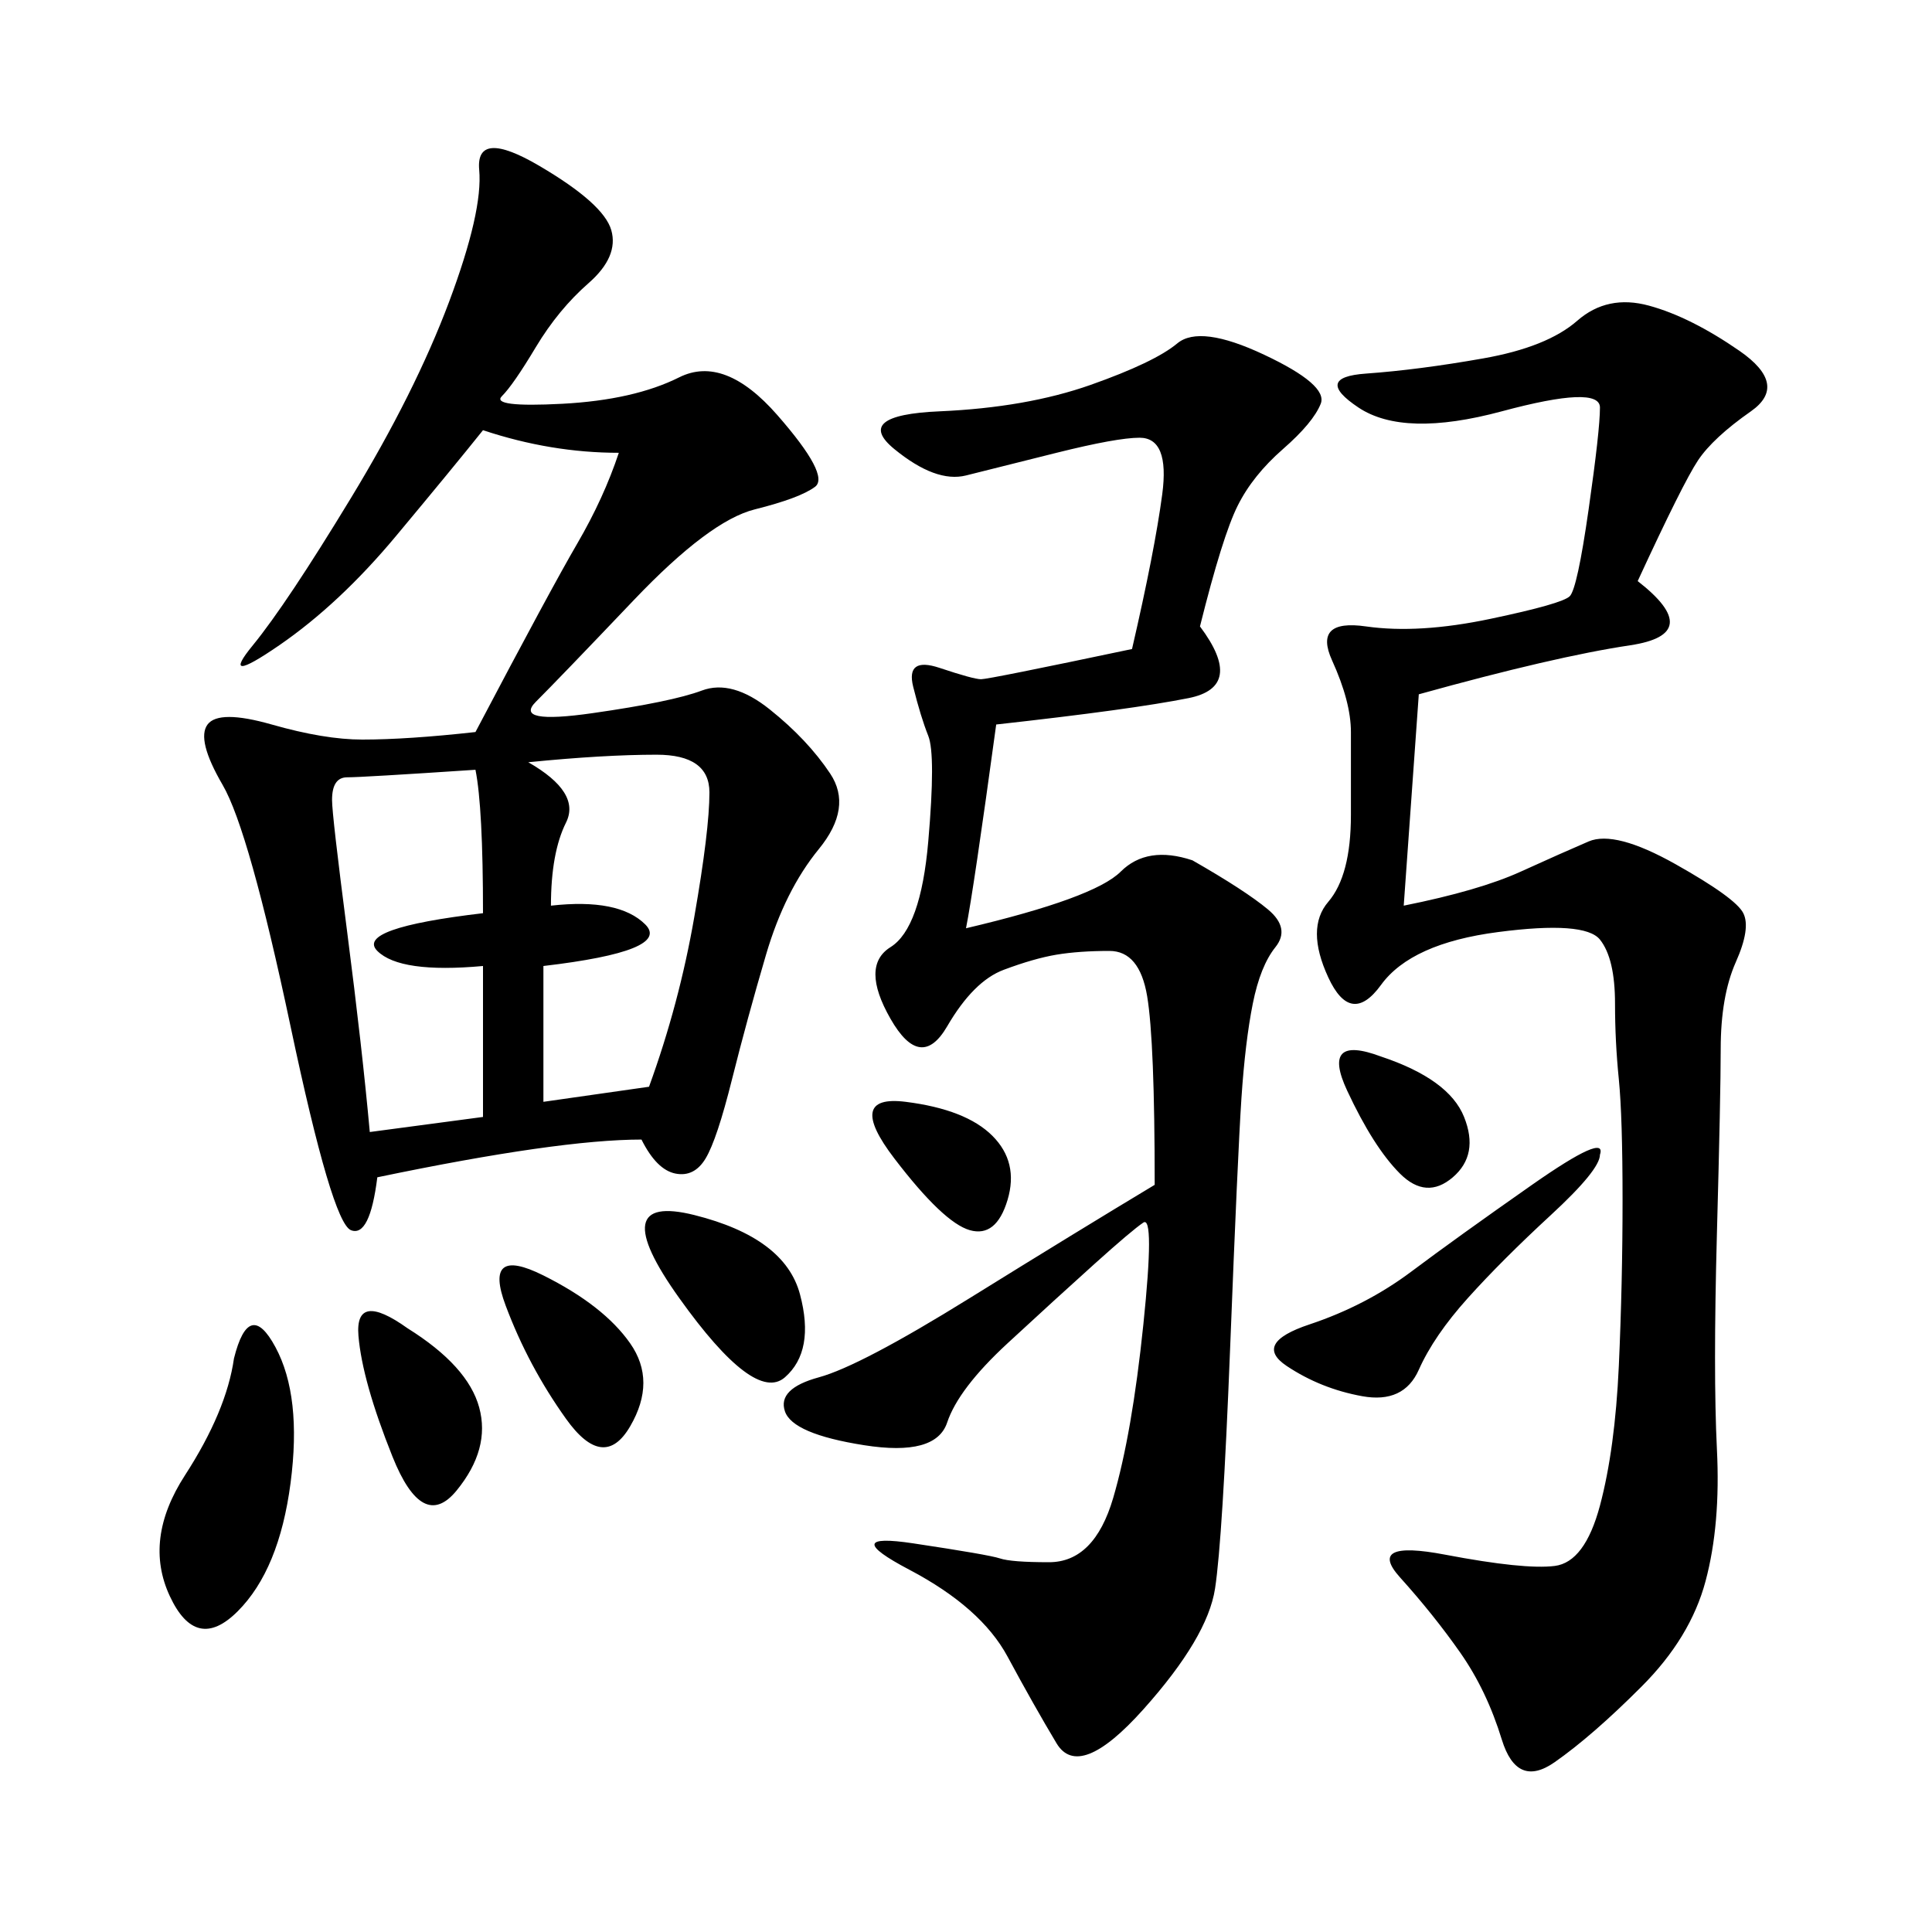 <svg xmlns="http://www.w3.org/2000/svg" xmlns:xlink="http://www.w3.org/1999/xlink" width="300" height="300"><path d="M99.61 176.95Q86.72 176.95 58.59 182.81L58.59 182.81Q57.42 192.19 54.49 191.02Q51.56 189.84 45.12 159.38Q38.67 128.91 34.57 121.88Q30.47 114.84 32.23 112.50Q33.98 110.16 42.19 112.50Q50.39 114.84 56.25 114.84L56.25 114.84Q63.28 114.84 73.83 113.67L73.83 113.67Q85.55 91.41 89.65 84.38Q93.75 77.34 96.09 70.31L96.09 70.31Q85.55 70.31 75 66.80L75 66.80Q70.31 72.66 61.52 83.20Q52.73 93.75 43.36 100.20Q33.98 106.64 39.26 100.20Q44.53 93.75 54.49 77.34Q64.45 60.94 69.73 46.88Q75 32.81 74.41 26.37Q73.83 19.92 83.79 25.78Q93.75 31.64 94.92 35.74Q96.09 39.84 91.41 43.95Q86.72 48.05 83.20 53.91Q79.69 59.77 77.93 61.52Q76.17 63.28 87.30 62.70Q98.44 62.11 105.47 58.59Q112.50 55.08 120.70 64.45Q128.91 73.83 126.56 75.59Q124.22 77.34 117.19 79.10Q110.16 80.86 98.44 93.16Q86.72 105.47 83.20 108.98Q79.69 112.50 91.99 110.74Q104.30 108.98 108.98 107.23Q113.67 105.47 119.53 110.16Q125.39 114.84 128.91 120.12Q132.42 125.39 127.15 131.84Q121.88 138.28 118.95 148.24Q116.02 158.20 113.67 167.58Q111.33 176.95 109.57 179.88Q107.81 182.81 104.88 182.23Q101.95 181.64 99.61 176.95L99.61 176.95ZM186.33 97.27Q193.36 106.64 184.57 108.40Q175.78 110.16 154.69 112.50L154.69 112.50Q151.17 138.28 150 144.14L150 144.14Q169.92 139.45 174.02 135.35Q178.13 131.25 185.16 133.59L185.16 133.59Q193.36 138.28 196.88 141.21Q200.39 144.14 198.05 147.07Q195.70 150 194.53 155.86Q193.36 161.72 192.77 170.51Q192.19 179.30 191.02 209.18Q189.84 239.06 188.67 246.68Q187.50 254.30 177.54 265.43Q167.58 276.56 164.06 270.70Q160.55 264.84 156.45 257.23Q152.34 249.61 141.21 243.75Q130.08 237.89 141.80 239.65Q153.52 241.41 155.27 241.99Q157.03 242.58 162.89 242.58L162.89 242.58Q169.92 242.58 172.85 232.62Q175.78 222.66 177.54 205.66Q179.30 188.67 177.54 189.84Q175.78 191.02 169.92 196.29Q164.06 201.56 156.45 208.59Q148.83 215.63 147.07 220.90Q145.31 226.17 134.18 224.41Q123.05 222.66 121.88 219.14Q120.70 215.63 127.15 213.87Q133.59 212.11 150.59 201.56Q167.58 191.02 179.30 183.98L179.30 183.98Q179.30 161.72 178.13 154.69Q176.95 147.66 172.27 147.66L172.27 147.66Q167.58 147.66 164.06 148.24Q160.55 148.83 155.86 150.59Q151.17 152.34 147.07 159.38Q142.97 166.41 138.28 158.20Q133.59 150 138.28 147.07Q142.97 144.14 144.14 130.66Q145.31 117.19 144.14 114.26Q142.97 111.33 141.80 106.64Q140.63 101.95 145.90 103.71Q151.17 105.47 152.34 105.47L152.34 105.47Q153.52 105.47 175.78 100.78L175.78 100.78Q179.30 85.55 180.47 76.76Q181.64 67.97 176.95 67.97L176.95 67.97Q173.44 67.97 164.06 70.31L164.06 70.31L150 73.83Q145.31 75 138.87 69.73Q132.42 64.45 145.90 63.87Q159.38 63.28 169.34 59.77Q179.30 56.25 182.81 53.32Q186.33 50.39 196.29 55.08Q206.25 59.77 205.08 62.70Q203.91 65.63 199.22 69.73Q194.53 73.83 192.19 78.52Q189.84 83.20 186.33 97.27L186.33 97.27ZM254.30 90.23Q264.84 98.44 253.13 100.20Q241.41 101.95 220.31 107.81L220.31 107.81L217.97 140.63Q229.69 138.28 236.13 135.35Q242.58 132.42 246.68 130.66Q250.78 128.91 260.16 134.18Q269.53 139.45 270.70 141.80Q271.88 144.14 269.53 149.41Q267.19 154.69 267.19 162.89L267.19 162.89Q267.19 169.92 266.60 191.60Q266.02 213.28 266.60 225Q267.19 236.72 264.84 245.51Q262.50 254.30 254.88 261.91Q247.27 269.53 241.41 273.63Q235.55 277.73 233.20 270.12Q230.86 262.50 226.76 256.64Q222.66 250.78 217.38 244.92Q212.11 239.06 224.41 241.41Q236.72 243.75 241.41 243.16Q246.09 242.58 248.44 233.79Q250.78 225 251.37 212.11Q251.95 199.22 251.95 186.33L251.95 186.33Q251.95 173.44 251.37 167.58Q250.78 161.72 250.78 155.86L250.78 155.86Q250.78 148.83 248.44 145.90Q246.09 142.97 232.62 144.73Q219.14 146.48 214.45 152.93Q209.77 159.38 206.25 151.76Q202.73 144.14 206.25 140.04Q209.77 135.94 209.77 126.56L209.77 126.56L209.77 113.67Q209.77 108.98 206.84 102.54Q203.91 96.09 212.11 97.27Q220.31 98.44 231.45 96.09Q242.58 93.75 243.75 92.58Q244.92 91.41 246.68 79.10Q248.44 66.80 248.44 63.28L248.44 63.28Q248.44 59.77 233.20 63.87Q217.97 67.97 210.94 63.28Q203.91 58.59 212.11 58.01Q220.31 57.42 230.27 55.66Q240.23 53.91 244.92 49.80Q249.61 45.70 256.05 47.46Q262.50 49.22 270.12 54.49Q277.73 59.77 271.88 63.87Q266.02 67.97 263.67 71.48Q261.33 75 254.30 90.23L254.30 90.23ZM57.42 175.78L75 173.44L75 150Q62.11 151.17 58.59 147.66Q55.08 144.14 75 141.80L75 141.80Q75 125.39 73.83 119.53L73.83 119.53Q56.25 120.70 53.91 120.70L53.91 120.70Q51.56 120.70 51.56 124.22L51.56 124.22Q51.56 126.56 53.91 144.73Q56.25 162.89 57.42 175.78L57.42 175.78ZM85.55 140.63Q96.09 139.45 100.20 143.55Q104.30 147.66 84.38 150L84.38 150L84.38 171.09L100.78 168.75Q105.47 155.86 107.81 142.38Q110.16 128.91 110.16 123.05L110.16 123.05Q110.16 117.19 101.95 117.19L101.95 117.19Q93.75 117.19 82.03 118.36L82.03 118.36Q90.23 123.05 87.89 127.73Q85.55 132.42 85.55 140.63L85.55 140.63ZM36.33 210.94Q38.67 201.56 42.77 209.18Q46.88 216.80 45.12 230.27Q43.36 243.75 36.91 250.20Q30.47 256.64 26.37 247.85Q22.27 239.06 28.71 229.10Q35.16 219.14 36.33 210.94L36.33 210.94ZM248.44 179.30Q248.44 181.64 240.82 188.67Q233.20 195.70 227.93 201.56Q222.66 207.42 220.31 212.70Q217.97 217.97 211.52 216.80Q205.08 215.63 199.80 212.11Q194.53 208.59 203.32 205.66Q212.11 202.73 219.14 197.46Q226.17 192.19 237.89 183.98Q249.61 175.78 248.44 179.30L248.44 179.30ZM107.81 188.67Q121.88 192.19 124.22 200.98Q126.56 209.77 121.88 213.87Q117.19 217.97 105.47 201.56Q93.75 185.16 107.81 188.67L107.81 188.67ZM63.28 206.25Q72.66 212.11 74.41 218.55Q76.17 225 70.90 231.45Q65.63 237.89 60.94 226.17Q56.25 214.45 55.66 207.42Q55.08 200.39 63.28 206.25L63.28 206.25ZM84.38 198.05Q93.75 202.73 97.85 208.59Q101.95 214.45 97.85 221.48Q93.75 228.52 87.89 220.31Q82.03 212.11 78.52 202.73Q75 193.36 84.38 198.05L84.38 198.05ZM140.63 171.09Q150 172.27 154.10 176.37Q158.20 180.47 156.45 186.33Q154.69 192.19 150.59 191.02Q146.48 189.84 138.87 179.88Q131.25 169.92 140.63 171.09L140.63 171.09ZM214.45 164.06Q225 167.58 227.34 173.44Q229.69 179.30 225.59 182.81Q221.48 186.33 217.38 182.23Q213.28 178.13 209.18 169.34Q205.08 160.55 214.45 164.06L214.45 164.06Z"/></svg>